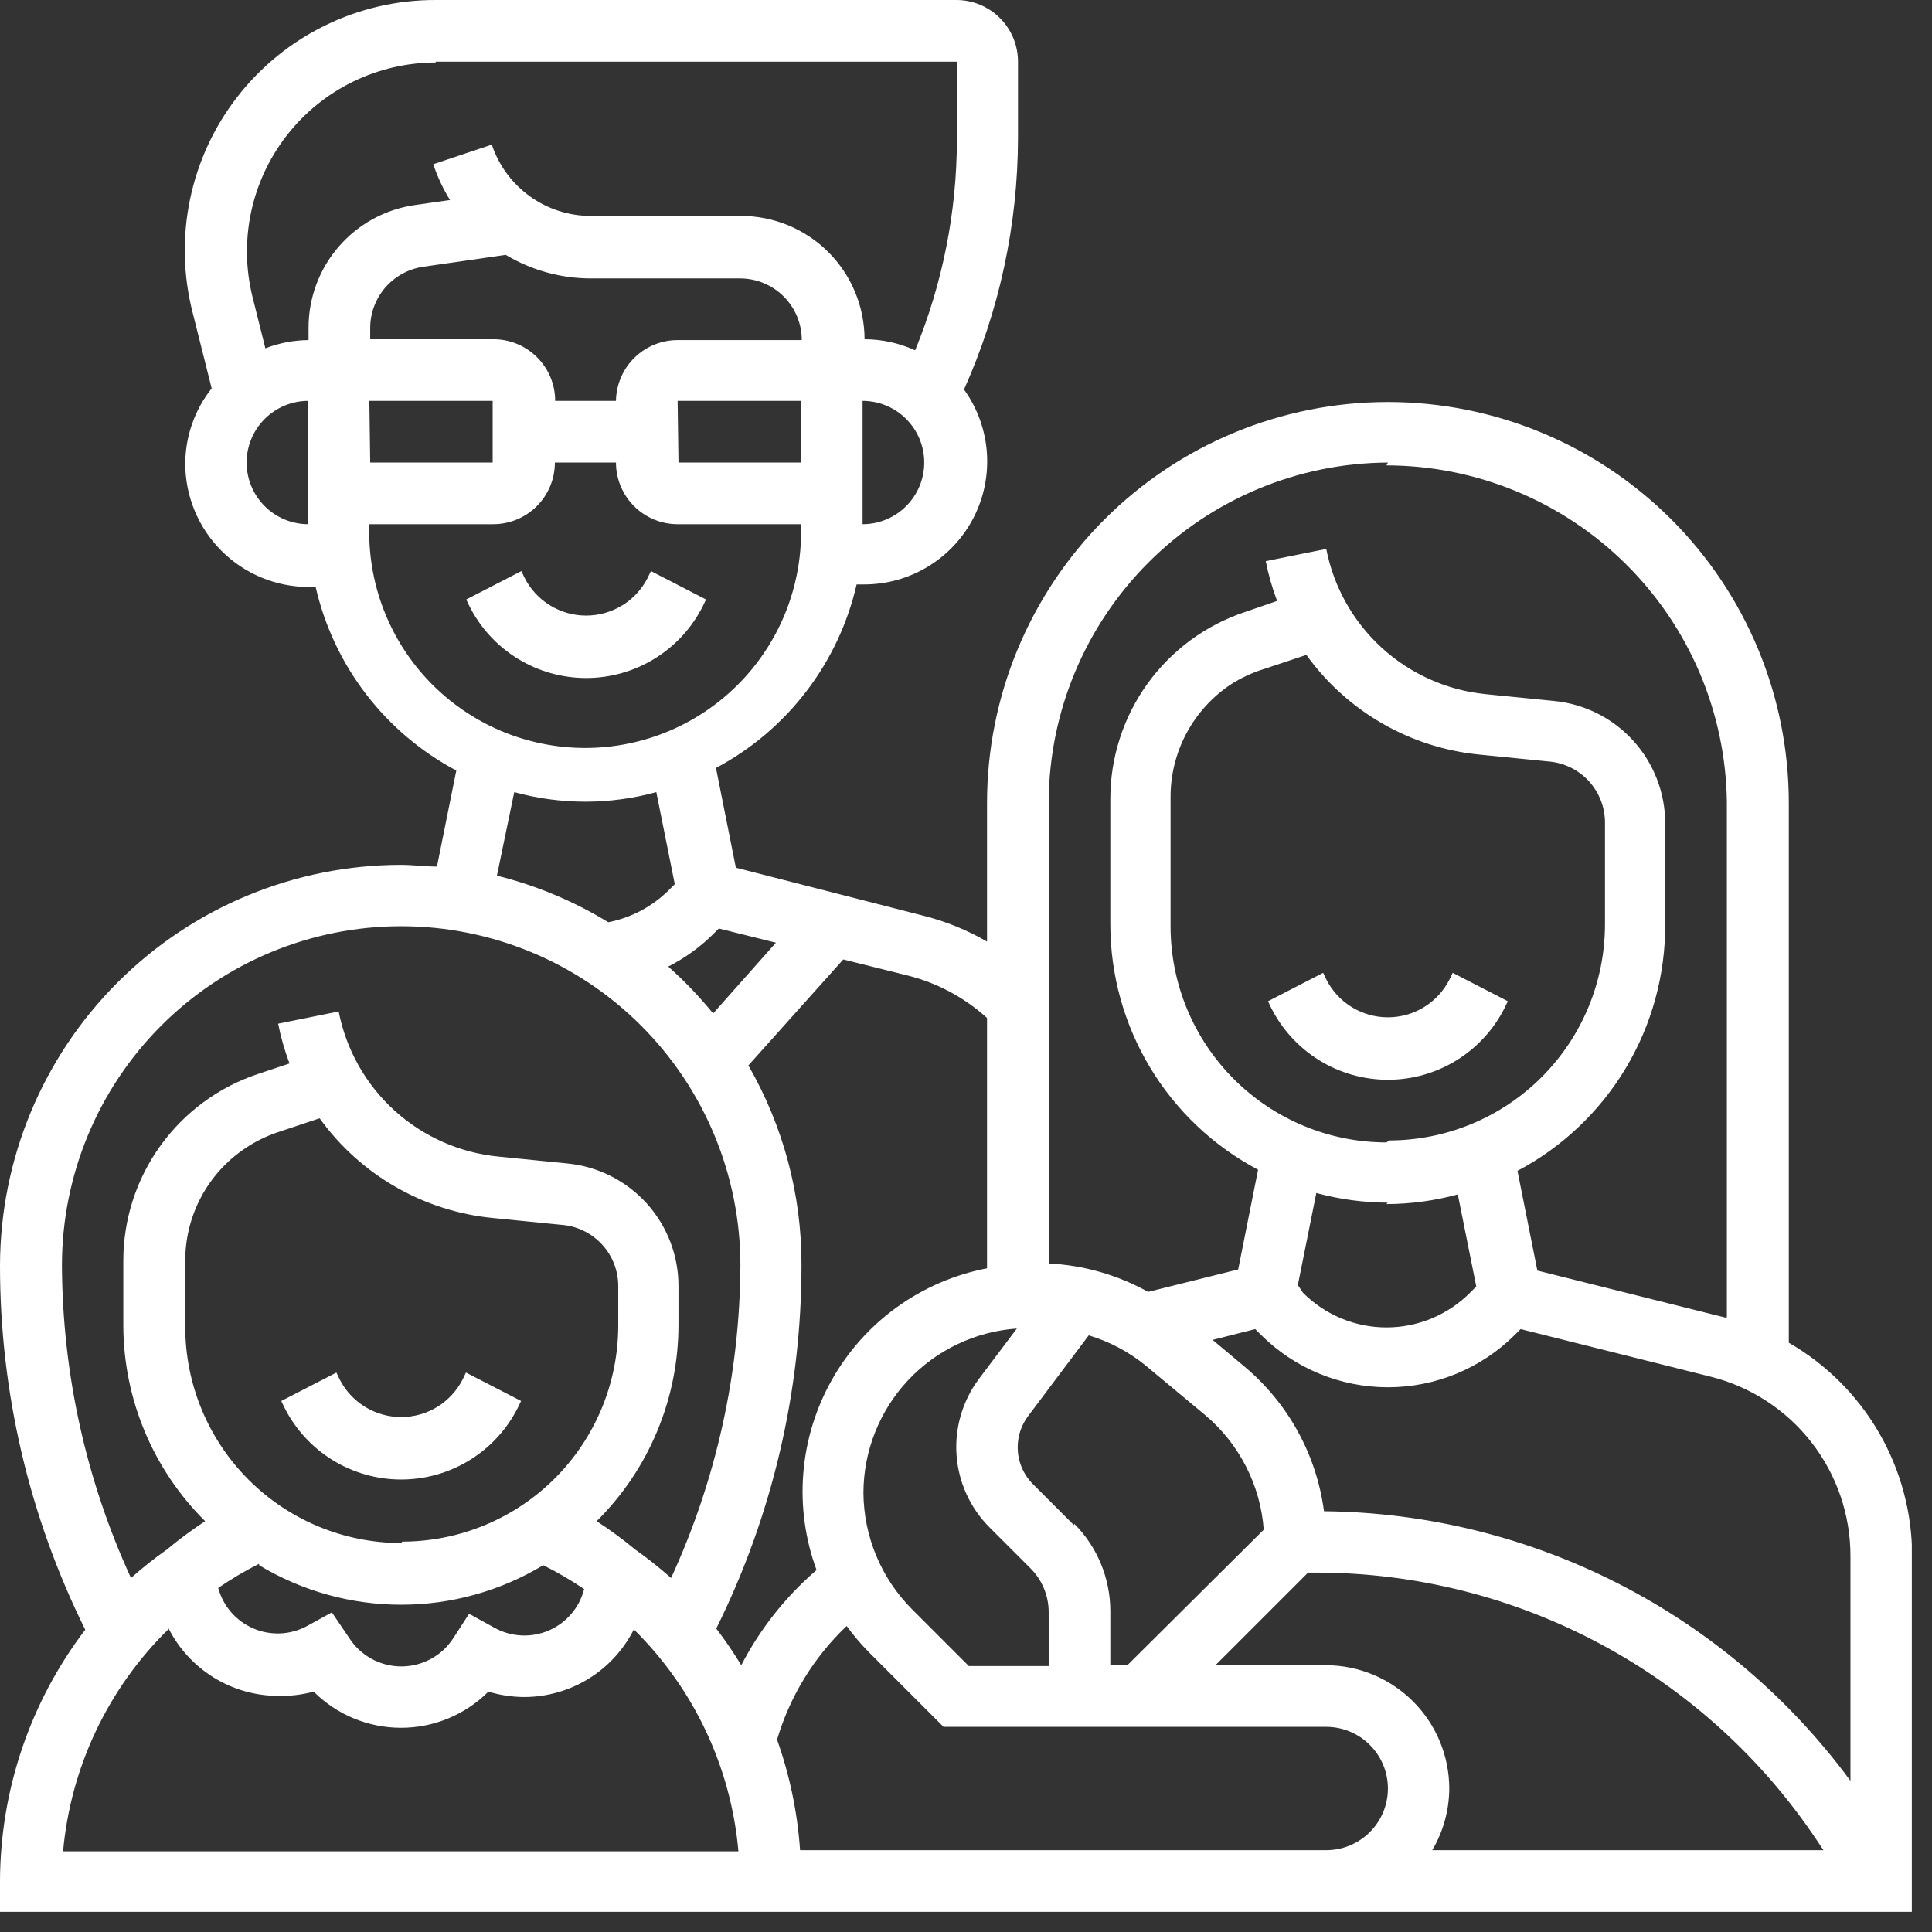<?xml version="1.0" encoding="UTF-8"?> <svg xmlns="http://www.w3.org/2000/svg" width="68" height="68" viewBox="0 0 68 68" fill="none"><rect x="0" y="0" width="68" height="68" fill="#333333" stroke="none"/> <g clip-path="url(#clip0)"> <path d="M24.74 21.33L24.85 21.1L22.91 20.1L22.8 20.33C22.598 20.732 22.287 21.07 21.904 21.305C21.521 21.541 21.08 21.666 20.63 21.666C20.18 21.666 19.739 21.541 19.356 21.305C18.973 21.07 18.663 20.732 18.46 20.33L18.35 20.1L16.41 21.1L16.52 21.33C16.903 22.092 17.49 22.732 18.216 23.18C18.942 23.627 19.777 23.864 20.63 23.864C21.483 23.864 22.319 23.627 23.044 23.18C23.77 22.732 24.357 22.092 24.74 21.33Z" fill="white"></path> <path d="M51.02 34.47C50.818 34.872 50.507 35.209 50.124 35.446C49.741 35.681 49.3 35.806 48.85 35.806C48.4 35.806 47.959 35.681 47.576 35.446C47.193 35.209 46.883 34.872 46.68 34.47L46.57 34.24L44.63 35.24L44.74 35.47C45.123 36.232 45.71 36.872 46.436 37.32C47.161 37.767 47.997 38.004 48.85 38.004C49.703 38.004 50.538 37.767 51.264 37.32C51.99 36.872 52.577 36.232 52.96 35.47L53.07 35.24L51.13 34.24L51.02 34.47Z" fill="white"></path> <path d="M16.29 48.54C16.087 48.942 15.777 49.279 15.394 49.516C15.011 49.751 14.57 49.876 14.12 49.876C13.67 49.876 13.229 49.751 12.846 49.516C12.463 49.279 12.152 48.942 11.95 48.54L11.84 48.31L9.9 49.31L10.01 49.54C10.393 50.302 10.98 50.942 11.706 51.39C12.431 51.837 13.267 52.074 14.12 52.074C14.973 52.074 15.809 51.837 16.534 51.39C17.26 50.942 17.847 50.302 18.23 49.54L18.34 49.31L16.4 48.31L16.29 48.54Z" fill="white"></path> <path d="M62.96 47.26V28.26C62.96 24.518 61.473 20.929 58.827 18.283C56.181 15.637 52.592 14.15 48.85 14.15C45.108 14.15 41.519 15.637 38.873 18.283C36.227 20.929 34.74 24.518 34.74 28.26V33.14C34.039 32.734 33.285 32.427 32.5 32.23L25.9 30.54L25.2 27.03C26.44 26.371 27.523 25.453 28.377 24.338C29.231 23.224 29.836 21.939 30.15 20.57H30.4C31.198 20.573 31.982 20.355 32.664 19.941C33.346 19.526 33.901 18.931 34.266 18.221C34.632 17.511 34.793 16.714 34.734 15.918C34.675 15.122 34.397 14.358 33.93 13.71C35.176 10.926 35.823 7.911 35.83 4.86V2.17C35.83 1.598 35.604 1.049 35.202 0.643C34.799 0.236 34.252 0.005 33.68 2.70789e-07H15.33C13.985 -0.003 12.658 0.303 11.449 0.893C10.24 1.483 9.183 2.342 8.358 3.403C7.532 4.465 6.961 5.702 6.688 7.019C6.414 8.335 6.446 9.697 6.78 11L7.45 13.67C6.852 14.424 6.525 15.357 6.52 16.32C6.523 17.47 6.981 18.573 7.794 19.386C8.607 20.199 9.71 20.657 10.86 20.66H11.11C11.424 22.029 12.028 23.314 12.882 24.429C13.736 25.543 14.82 26.461 16.06 27.12L15.38 30.5C14.96 30.5 14.54 30.44 14.11 30.44C10.371 30.445 6.787 31.932 4.142 34.575C1.497 37.218 0.008 40.801 4.93567e-06 44.54C-0.003 48.988 1.024 53.375 3 57.36C1.058 59.91 0.004 63.025 4.93567e-06 66.23V67.32H67.3V54.77C67.301 53.247 66.9 51.751 66.138 50.432C65.376 49.114 64.28 48.02 62.96 47.26ZM65.13 54.77V62.68C62.989 59.77 60.2 57.397 56.984 55.75C53.768 54.103 50.213 53.227 46.6 53.19C46.337 51.197 45.334 49.377 43.79 48.09L42.68 47.16L44.18 46.78L44.38 46.98C45.567 48.163 47.174 48.828 48.85 48.828C50.526 48.828 52.133 48.163 53.32 46.98L53.52 46.78L60.19 48.45C61.602 48.799 62.856 49.611 63.751 50.757C64.647 51.903 65.132 53.316 65.13 54.77ZM46.68 58.61H42.78L46.04 55.35H46.33C49.819 55.352 53.253 56.214 56.328 57.861C59.403 59.507 62.025 61.888 63.96 64.79L64.18 65.12H50.41C50.799 64.463 51.006 63.714 51.01 62.95C51.007 61.801 50.551 60.701 49.739 59.888C48.928 59.075 47.828 58.615 46.68 58.61ZM30.39 52.54C30.394 51.073 30.953 49.661 31.954 48.589C32.956 47.517 34.326 46.864 35.79 46.76L34.45 48.54C33.877 49.309 33.599 50.258 33.667 51.214C33.735 52.17 34.144 53.07 34.82 53.75L36.27 55.2C36.677 55.606 36.907 56.156 36.91 56.73V58.64H34.1L32.1 56.64C31.014 55.551 30.4 54.078 30.39 52.54ZM37.8 53.68L36.35 52.23C36.01 51.887 35.819 51.423 35.82 50.94C35.819 50.547 35.945 50.165 36.18 49.85L38.32 47C39.05 47.219 39.729 47.579 40.32 48.06L42.41 49.8C43.007 50.301 43.498 50.917 43.854 51.611C44.209 52.304 44.422 53.062 44.48 53.84L39.68 58.61H39.08V56.7C39.077 55.549 38.621 54.446 37.81 53.63L37.8 53.68ZM48.8 40.21C46.785 40.207 44.854 39.406 43.429 37.981C42.004 36.556 41.203 34.625 41.2 32.61V28.09C41.193 27.299 41.383 26.52 41.753 25.821C42.123 25.123 42.662 24.528 43.32 24.09C43.69 23.853 44.09 23.668 44.51 23.54L45.98 23.05C46.689 24.035 47.599 24.858 48.651 25.463C49.703 26.069 50.872 26.443 52.08 26.56L54.49 26.8C55.035 26.84 55.544 27.086 55.915 27.486C56.286 27.887 56.492 28.414 56.49 28.96V32.54C56.487 34.555 55.686 36.486 54.261 37.911C52.836 39.336 50.905 40.137 48.89 40.14L48.8 40.21ZM48.8 42.38C49.648 42.377 50.492 42.262 51.31 42.04L51.96 45.28L51.74 45.5C51.354 45.887 50.896 46.194 50.392 46.404C49.887 46.613 49.346 46.721 48.8 46.721C48.254 46.721 47.713 46.613 47.208 46.404C46.704 46.194 46.246 45.887 45.86 45.5L45.68 45.23L46.33 41.99C47.148 42.212 47.992 42.326 48.84 42.33L48.8 42.38ZM48.8 16.38C51.952 16.385 54.975 17.63 57.216 19.845C59.458 22.06 60.738 25.069 60.78 28.22V46.37H60.71L54.11 44.72L53.41 41.21C54.985 40.377 56.302 39.128 57.219 37.6C58.135 36.072 58.616 34.322 58.61 32.54V28.99C58.612 27.909 58.21 26.867 57.483 26.068C56.756 25.268 55.756 24.77 54.68 24.67L52.27 24.43C50.913 24.29 49.638 23.718 48.632 22.798C47.625 21.878 46.941 20.659 46.68 19.32L44.55 19.75C44.644 20.227 44.778 20.695 44.95 21.15L43.82 21.54C42.439 22 41.238 22.883 40.387 24.064C39.536 25.245 39.079 26.664 39.08 28.12V32.54C39.081 34.315 39.566 36.056 40.482 37.577C41.398 39.097 42.711 40.34 44.28 41.17L43.58 44.68L40.41 45.47C39.336 44.872 38.138 44.53 36.91 44.47V28.22C36.926 25.058 38.189 22.03 40.425 19.795C42.66 17.559 45.688 16.296 48.85 16.28L48.8 16.38ZM34.74 35.83V44.64C33.6 44.859 32.522 45.323 31.579 46C30.637 46.677 29.853 47.551 29.282 48.562C28.712 49.572 28.367 50.694 28.274 51.851C28.18 53.008 28.339 54.171 28.74 55.26C27.651 56.197 26.752 57.334 26.09 58.61C25.82 58.165 25.526 57.734 25.21 57.32C27.186 53.335 28.213 48.948 28.21 44.5C28.212 42.043 27.567 39.629 26.34 37.5L29.68 33.77L31.97 34.34C32.997 34.601 33.944 35.109 34.73 35.82L34.74 35.83ZM27.31 33.18L25.1 35.67C24.618 35.079 24.09 34.527 23.52 34.02C24.102 33.724 24.636 33.34 25.1 32.88L25.3 32.68L27.31 33.18ZM21.68 14.11H19.54C19.54 13.534 19.311 12.982 18.904 12.576C18.497 12.169 17.945 11.94 17.37 11.94H13.03V11.54C13.031 11.018 13.22 10.515 13.561 10.12C13.903 9.726 14.374 9.467 14.89 9.39L17.8 8.97C18.706 9.513 19.743 9.8 20.8 9.8H26.05C26.625 9.8 27.177 10.029 27.584 10.436C27.991 10.842 28.22 11.395 28.22 11.97H23.88C23.595 11.966 23.312 12.018 23.047 12.124C22.782 12.229 22.541 12.386 22.337 12.584C22.132 12.783 21.969 13.02 21.857 13.282C21.744 13.544 21.684 13.825 21.68 14.11ZM13 14.11H17.34V16.28H13.03L13 14.11ZM23.85 14.11H28.19V16.28H23.88L23.85 14.11ZM30.36 18.45V14.11C30.936 14.11 31.488 14.339 31.894 14.746C32.301 15.152 32.53 15.704 32.53 16.28C32.53 16.855 32.301 17.407 31.894 17.814C31.488 18.221 30.936 18.45 30.36 18.45ZM15.33 2.17H33.68V4.91C33.677 7.455 33.177 9.976 32.21 12.33C31.651 12.075 31.044 11.942 30.43 11.94C30.427 10.79 29.969 9.687 29.156 8.874C28.343 8.061 27.24 7.603 26.09 7.6H20.8C20.028 7.602 19.276 7.36 18.649 6.909C18.023 6.459 17.554 5.822 17.31 5.09L15.25 5.78C15.396 6.222 15.594 6.645 15.84 7.04L14.58 7.22C13.545 7.374 12.599 7.895 11.916 8.688C11.233 9.481 10.858 10.493 10.86 11.54V11.97C10.34 11.974 9.825 12.072 9.34 12.26L8.89 10.46C8.645 9.48 8.627 8.457 8.837 7.469C9.047 6.481 9.479 5.553 10.101 4.757C10.723 3.961 11.518 3.317 12.425 2.874C13.333 2.431 14.33 2.2 15.34 2.2L15.33 2.17ZM8.68 16.28C8.68 15.704 8.909 15.152 9.316 14.746C9.723 14.339 10.274 14.11 10.85 14.11V18.45C10.274 18.45 9.723 18.221 9.316 17.814C8.909 17.407 8.68 16.855 8.68 16.28ZM13.02 18.45H17.36C17.936 18.45 18.488 18.221 18.894 17.814C19.301 17.407 19.53 16.855 19.53 16.28H21.68C21.68 16.565 21.736 16.847 21.845 17.11C21.954 17.374 22.114 17.613 22.316 17.814C22.517 18.016 22.756 18.176 23.02 18.285C23.283 18.394 23.565 18.45 23.85 18.45H28.19C28.227 19.471 28.058 20.488 27.693 21.442C27.328 22.396 26.774 23.266 26.066 24.001C25.357 24.736 24.507 25.321 23.567 25.721C22.627 26.12 21.616 26.326 20.595 26.326C19.574 26.326 18.563 26.12 17.623 25.721C16.683 25.321 15.833 24.736 15.124 24.001C14.415 23.266 13.862 22.396 13.497 21.442C13.132 20.488 12.963 19.471 13 18.45H13.02ZM18.1 27.88C19.736 28.329 21.464 28.329 23.1 27.88L23.75 31.12L23.53 31.34C22.949 31.913 22.211 32.303 21.41 32.46C20.194 31.717 18.872 31.164 17.49 30.82L18.1 27.88ZM2.18 44.54C2.18 41.373 3.438 38.336 5.677 36.097C7.916 33.858 10.953 32.6 14.12 32.6C17.287 32.6 20.324 33.858 22.563 36.097C24.802 38.336 26.06 41.373 26.06 44.54C26.04 48.339 25.208 52.089 23.62 55.54C23.219 55.184 22.798 54.85 22.36 54.54C21.926 54.181 21.472 53.847 21 53.54C21.914 52.634 22.639 51.556 23.133 50.368C23.627 49.181 23.881 47.907 23.88 46.62V45.27C23.883 44.193 23.483 43.153 22.76 42.354C22.037 41.555 21.042 41.054 19.97 40.95L17.56 40.71C16.195 40.58 14.908 40.013 13.891 39.092C12.875 38.171 12.183 36.946 11.92 35.6L9.79 36.03C9.884 36.507 10.018 36.975 10.19 37.43L9.08 37.8C7.699 38.26 6.498 39.143 5.647 40.324C4.796 41.505 4.339 42.924 4.34 44.38V46.68C4.354 49.258 5.39 51.724 7.22 53.54C6.752 53.848 6.301 54.182 5.87 54.54C5.432 54.849 5.011 55.183 4.61 55.54C3.025 52.089 2.197 48.338 2.18 44.54ZM14.12 54.31C12.105 54.307 10.174 53.506 8.749 52.081C7.324 50.656 6.523 48.725 6.52 46.71V44.41C6.513 43.62 6.703 42.84 7.073 42.141C7.443 41.443 7.982 40.848 8.64 40.41C8.994 40.174 9.377 39.985 9.78 39.85L11.25 39.36C11.959 40.345 12.869 41.168 13.921 41.773C14.973 42.379 16.142 42.753 17.35 42.87L19.76 43.11C20.305 43.151 20.814 43.396 21.185 43.797C21.556 44.197 21.762 44.724 21.76 45.27V46.66C21.757 48.675 20.956 50.606 19.531 52.031C18.106 53.456 16.175 54.257 14.16 54.26L14.12 54.31ZM9.12 55.09C10.629 56 12.358 56.481 14.12 56.481C15.882 56.481 17.611 56 19.12 55.09C19.618 55.337 20.099 55.618 20.56 55.93C20.478 56.252 20.323 56.551 20.107 56.804C19.891 57.057 19.62 57.257 19.315 57.388C19.009 57.52 18.678 57.579 18.346 57.562C18.014 57.545 17.69 57.452 17.4 57.29L16.51 56.8L15.96 57.65C15.763 57.958 15.491 58.211 15.171 58.386C14.85 58.561 14.49 58.653 14.125 58.653C13.76 58.653 13.4 58.561 13.079 58.386C12.759 58.211 12.487 57.958 12.29 57.65L11.68 56.75L10.79 57.24C10.502 57.392 10.184 57.478 9.858 57.491C9.533 57.503 9.209 57.443 8.91 57.313C8.612 57.183 8.346 56.988 8.133 56.742C7.92 56.495 7.765 56.204 7.68 55.89C8.14 55.574 8.621 55.29 9.12 55.04V55.09ZM5.93 57.31C6.291 58.023 6.841 58.622 7.52 59.042C8.199 59.462 8.981 59.686 9.78 59.69C10.205 59.701 10.629 59.651 11.04 59.54C11.856 60.355 12.962 60.813 14.115 60.813C15.268 60.813 16.374 60.355 17.19 59.54C17.602 59.665 18.03 59.729 18.46 59.73C19.259 59.727 20.041 59.503 20.721 59.083C21.4 58.663 21.95 58.063 22.31 57.35C24.425 59.434 25.729 62.203 25.99 65.16H2.22C2.488 62.2 3.8 59.432 5.92 57.35L5.93 57.31ZM28.16 65.12C28.068 63.792 27.796 62.484 27.35 61.23C27.801 59.705 28.646 58.325 29.8 57.23C30.034 57.552 30.291 57.856 30.57 58.14L33.21 60.78H46.68C47.255 60.78 47.807 61.009 48.214 61.416C48.621 61.822 48.85 62.374 48.85 62.95C48.85 63.526 48.621 64.078 48.214 64.484C47.807 64.891 47.255 65.12 46.68 65.12H28.16Z" fill="white"></path> </g> <defs> <clipPath id="clip0"> <rect width="67.29" height="67.29" fill="white"></rect> </clipPath> </defs> </svg> 